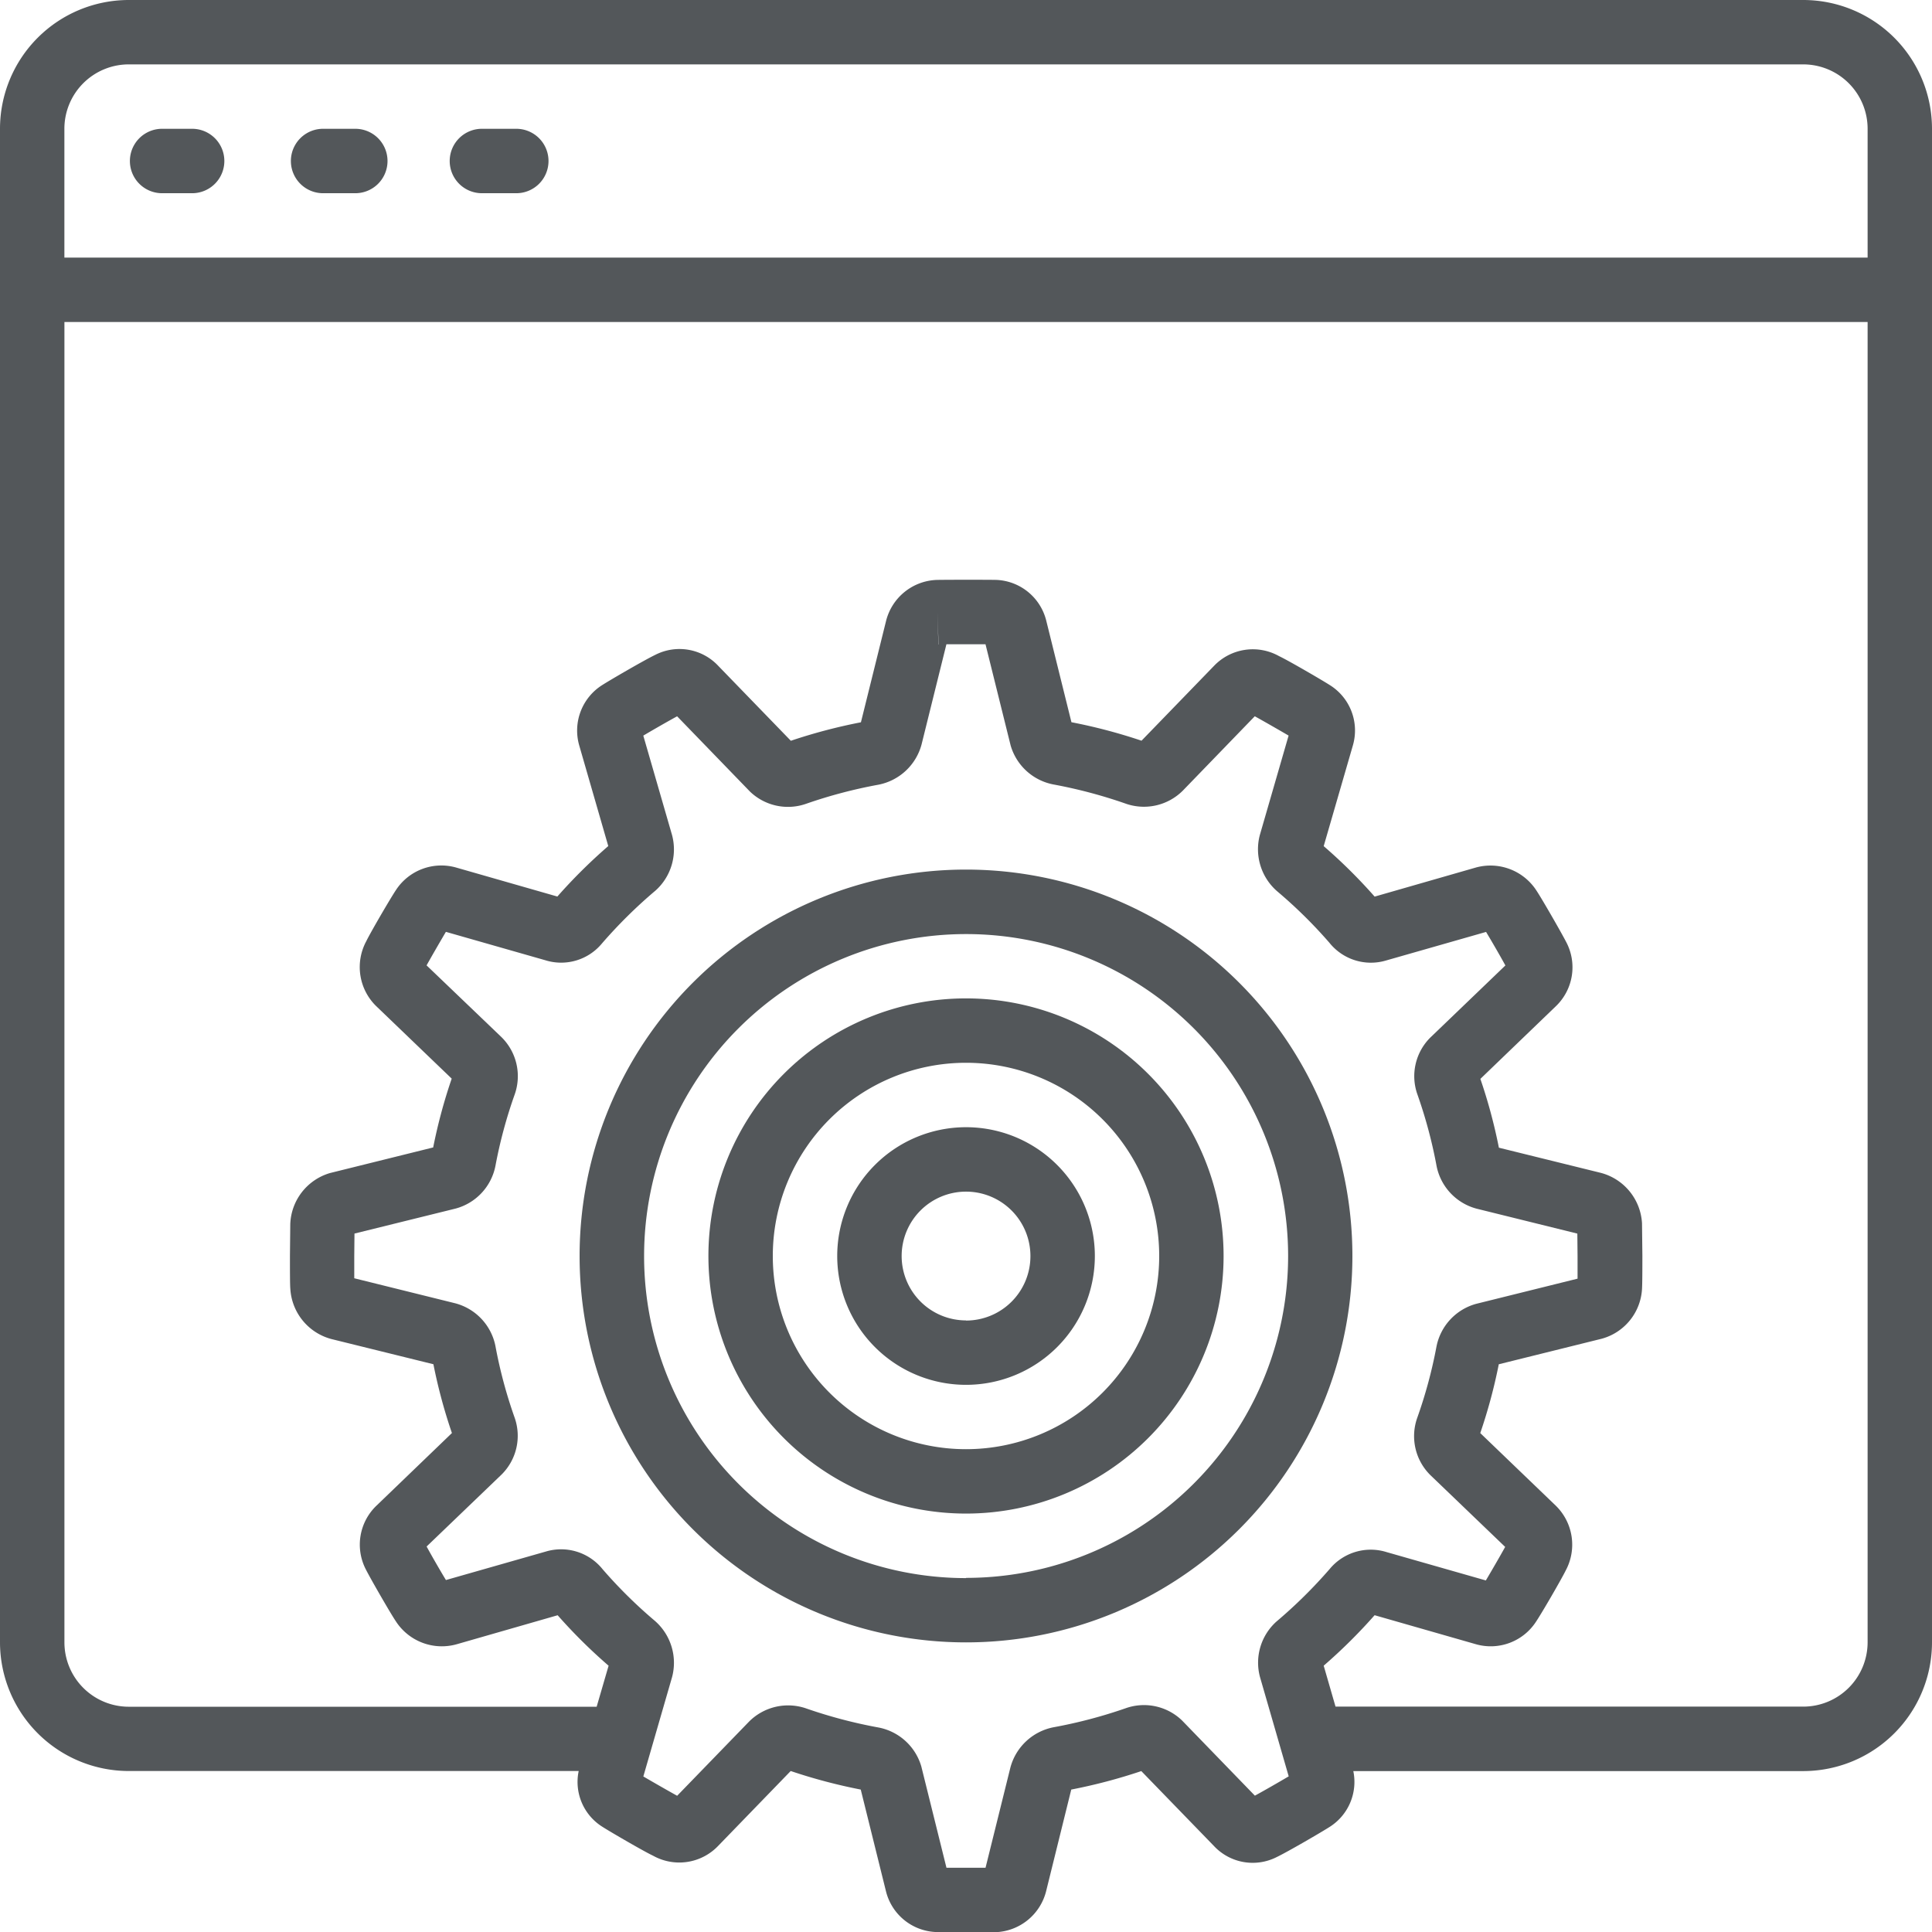 <svg id="tech-tab2-icon-5" xmlns="http://www.w3.org/2000/svg" width="52.9" height="52.9" viewBox="0 0 52.9 52.9">
  <path id="Path_383" data-name="Path 383" d="M49.374,0H3.527A3.527,3.527,0,0,0,0,3.527V44.965a3.527,3.527,0,0,0,3.527,3.527H15.845a1.449,1.449,0,0,0,.644,1.524c.231.148,1.163.689,1.391.794a1.472,1.472,0,0,0,1.781-.265l1.989-2.053A15.026,15.026,0,0,0,23.568,49l.692,2.79A1.471,1.471,0,0,0,25.608,52.9c.054,0,.495.005.908.005.367,0,.712,0,.747,0a1.485,1.485,0,0,0,1.382-1.127L29.332,49a14.907,14.907,0,0,0,1.918-.506l1.989,2.051a1.452,1.452,0,0,0,1.725.3c.289-.138,1.221-.68,1.439-.82a1.458,1.458,0,0,0,.652-1.531H49.374A3.527,3.527,0,0,0,52.9,44.965V3.527A3.527,3.527,0,0,0,49.374,0ZM3.527,1.763H49.374a1.763,1.763,0,0,1,1.763,1.763V7.053H1.763V3.527A1.763,1.763,0,0,1,3.527,1.763ZM34.95,44.4A1.512,1.512,0,0,0,34.5,45.92l.786,2.718c-.25.148-.654.381-.926.529L32.367,47.11a1.5,1.5,0,0,0-1.544-.337,13.294,13.294,0,0,1-1.981.522,1.524,1.524,0,0,0-1.176,1.1l-.681,2.746h-1.07l-.688-2.772A1.517,1.517,0,0,0,24.052,47.3a13.3,13.3,0,0,1-1.968-.518,1.511,1.511,0,0,0-1.575.358L18.541,49.17c-.244-.135-.661-.374-.926-.529l.788-2.724a1.524,1.524,0,0,0-.475-1.539A13,13,0,0,1,16.5,42.967a1.457,1.457,0,0,0-1.552-.485l-2.738.781c-.145-.239-.383-.65-.529-.918l2.054-1.972a1.494,1.494,0,0,0,.358-1.551,12.89,12.89,0,0,1-.529-1.974,1.516,1.516,0,0,0-1.1-1.163L9.7,35V34.4l.006-.624,2.768-.684a1.511,1.511,0,0,0,1.092-1.172,12.943,12.943,0,0,1,.529-1.959,1.5,1.5,0,0,0-.369-1.568L11.68,26.433c.138-.248.377-.661.529-.918l2.721.777a1.45,1.45,0,0,0,1.55-.457,13.251,13.251,0,0,1,1.469-1.451,1.512,1.512,0,0,0,.451-1.524l-.786-2.718c.25-.148.654-.381.926-.529l1.994,2.06a1.5,1.5,0,0,0,1.542.334,13.3,13.3,0,0,1,1.981-.522,1.524,1.524,0,0,0,1.176-1.1l.681-2.745h1.07l.688,2.771a1.516,1.516,0,0,0,1.175,1.069A13.36,13.36,0,0,1,30.81,22a1.506,1.506,0,0,0,1.578-.353l1.969-2.035c.244.135.661.374.926.529l-.788,2.724a1.524,1.524,0,0,0,.475,1.539A12.994,12.994,0,0,1,36.4,25.813a1.455,1.455,0,0,0,1.552.486l2.738-.782c.145.24.383.651.529.918l-2.054,1.973a1.492,1.492,0,0,0-.358,1.55,12.982,12.982,0,0,1,.529,1.975,1.513,1.513,0,0,0,1.1,1.163l2.753.681.006.617v.617L40.42,35.7a1.516,1.516,0,0,0-1.088,1.171,12.872,12.872,0,0,1-.529,1.957,1.5,1.5,0,0,0,.369,1.569l2.041,1.959c-.137.248-.376.66-.529.918l-2.721-.777a1.458,1.458,0,0,0-1.55.458A13.328,13.328,0,0,1,34.95,44.4ZM25.666,16.764l.034.882h-.005ZM49.374,46.729H36.568l-.324-1.121a14.671,14.671,0,0,0,1.394-1.382l2.772.794a1.479,1.479,0,0,0,1.648-.617c.163-.243.7-1.17.812-1.4a1.493,1.493,0,0,0-.274-1.779l-2.065-1.985a14.539,14.539,0,0,0,.507-1.884l2.821-.7a1.5,1.5,0,0,0,1.1-1.346c.01-.141.011-.529.011-.93l-.01-.882a1.516,1.516,0,0,0-1.128-1.383l-2.791-.689a14.493,14.493,0,0,0-.507-1.884l2.078-2a1.477,1.477,0,0,0,.28-1.732c-.135-.265-.67-1.194-.814-1.411a1.5,1.5,0,0,0-1.675-.642l-2.764.794a14.468,14.468,0,0,0-1.395-1.382l.8-2.761a1.464,1.464,0,0,0-.63-1.647c-.231-.148-1.163-.689-1.391-.794a1.47,1.47,0,0,0-1.781.265l-1.986,2.05a14.894,14.894,0,0,0-1.919-.506l-.692-2.79a1.471,1.471,0,0,0-1.348-1.106c-.1-.006-1.421-.006-1.655,0a1.485,1.485,0,0,0-1.382,1.128l-.687,2.77a14.89,14.89,0,0,0-1.919.506l-1.988-2.052a1.454,1.454,0,0,0-1.725-.3c-.289.138-1.221.68-1.439.819a1.473,1.473,0,0,0-.641,1.665l.794,2.751a14.671,14.671,0,0,0-1.394,1.382l-2.772-.794a1.485,1.485,0,0,0-1.648.617c-.161.242-.7,1.167-.812,1.4a1.494,1.494,0,0,0,.274,1.78l2.065,1.983a14.5,14.5,0,0,0-.507,1.884l-2.821.7a1.513,1.513,0,0,0-1.092,1.4l-.009.872c0,.394,0,.78.01.893a1.516,1.516,0,0,0,1.128,1.382l2.79.689a14.492,14.492,0,0,0,.507,1.884l-2.078,2a1.477,1.477,0,0,0-.281,1.73c.133.264.669,1.193.815,1.411a1.5,1.5,0,0,0,1.675.642l2.764-.794a14.467,14.467,0,0,0,1.395,1.382l-.327,1.123H3.527a1.763,1.763,0,0,1-1.763-1.763V8.817H51.137V44.965A1.763,1.763,0,0,1,49.374,46.729Z" fill="#53575a"/>
  <path id="Path_384" data-name="Path 384" d="M28.58,27.006a10.58,10.58,0,1,0,10.58,10.58,10.58,10.58,0,0,0-10.58-10.58Zm0,19.4A8.817,8.817,0,1,1,37.4,37.586,8.817,8.817,0,0,1,28.58,46.4Z" transform="translate(-2.13 -3.196)" fill="#53575a"/>
  <path id="Path_385" data-name="Path 385" d="M29.053,31.006a7.053,7.053,0,1,0,7.053,7.053,7.053,7.053,0,0,0-7.053-7.053Zm0,12.343a5.29,5.29,0,1,1,5.29-5.29A5.29,5.29,0,0,1,29.053,43.349Z" transform="translate(-2.603 -3.669)" fill="#53575a"/>
  <path id="Path_386" data-name="Path 386" d="M29.527,35.006a3.527,3.527,0,1,0,3.527,3.527A3.527,3.527,0,0,0,29.527,35.006Zm0,5.29a1.763,1.763,0,1,1,1.763-1.763A1.763,1.763,0,0,1,29.527,40.3Z" transform="translate(-3.076 -4.142)" fill="#53575a"/>
  <path id="Path_387" data-name="Path 387" d="M4.882,5.763h.882A.882.882,0,0,0,5.763,4H4.882a.882.882,0,0,0,0,1.763Z" transform="translate(-0.473 -0.473)" fill="#53575a"/>
  <path id="Path_388" data-name="Path 388" d="M9.882,5.763h.882a.882.882,0,1,0,0-1.763H9.882a.882.882,0,0,0,0,1.763Z" transform="translate(-1.065 -0.473)" fill="#53575a"/>
  <path id="Path_389" data-name="Path 389" d="M14.882,5.763h.882a.882.882,0,1,0,0-1.763h-.882a.882.882,0,1,0,0,1.763Z" transform="translate(-1.657 -0.473)" fill="#53575a"/>
</svg>
